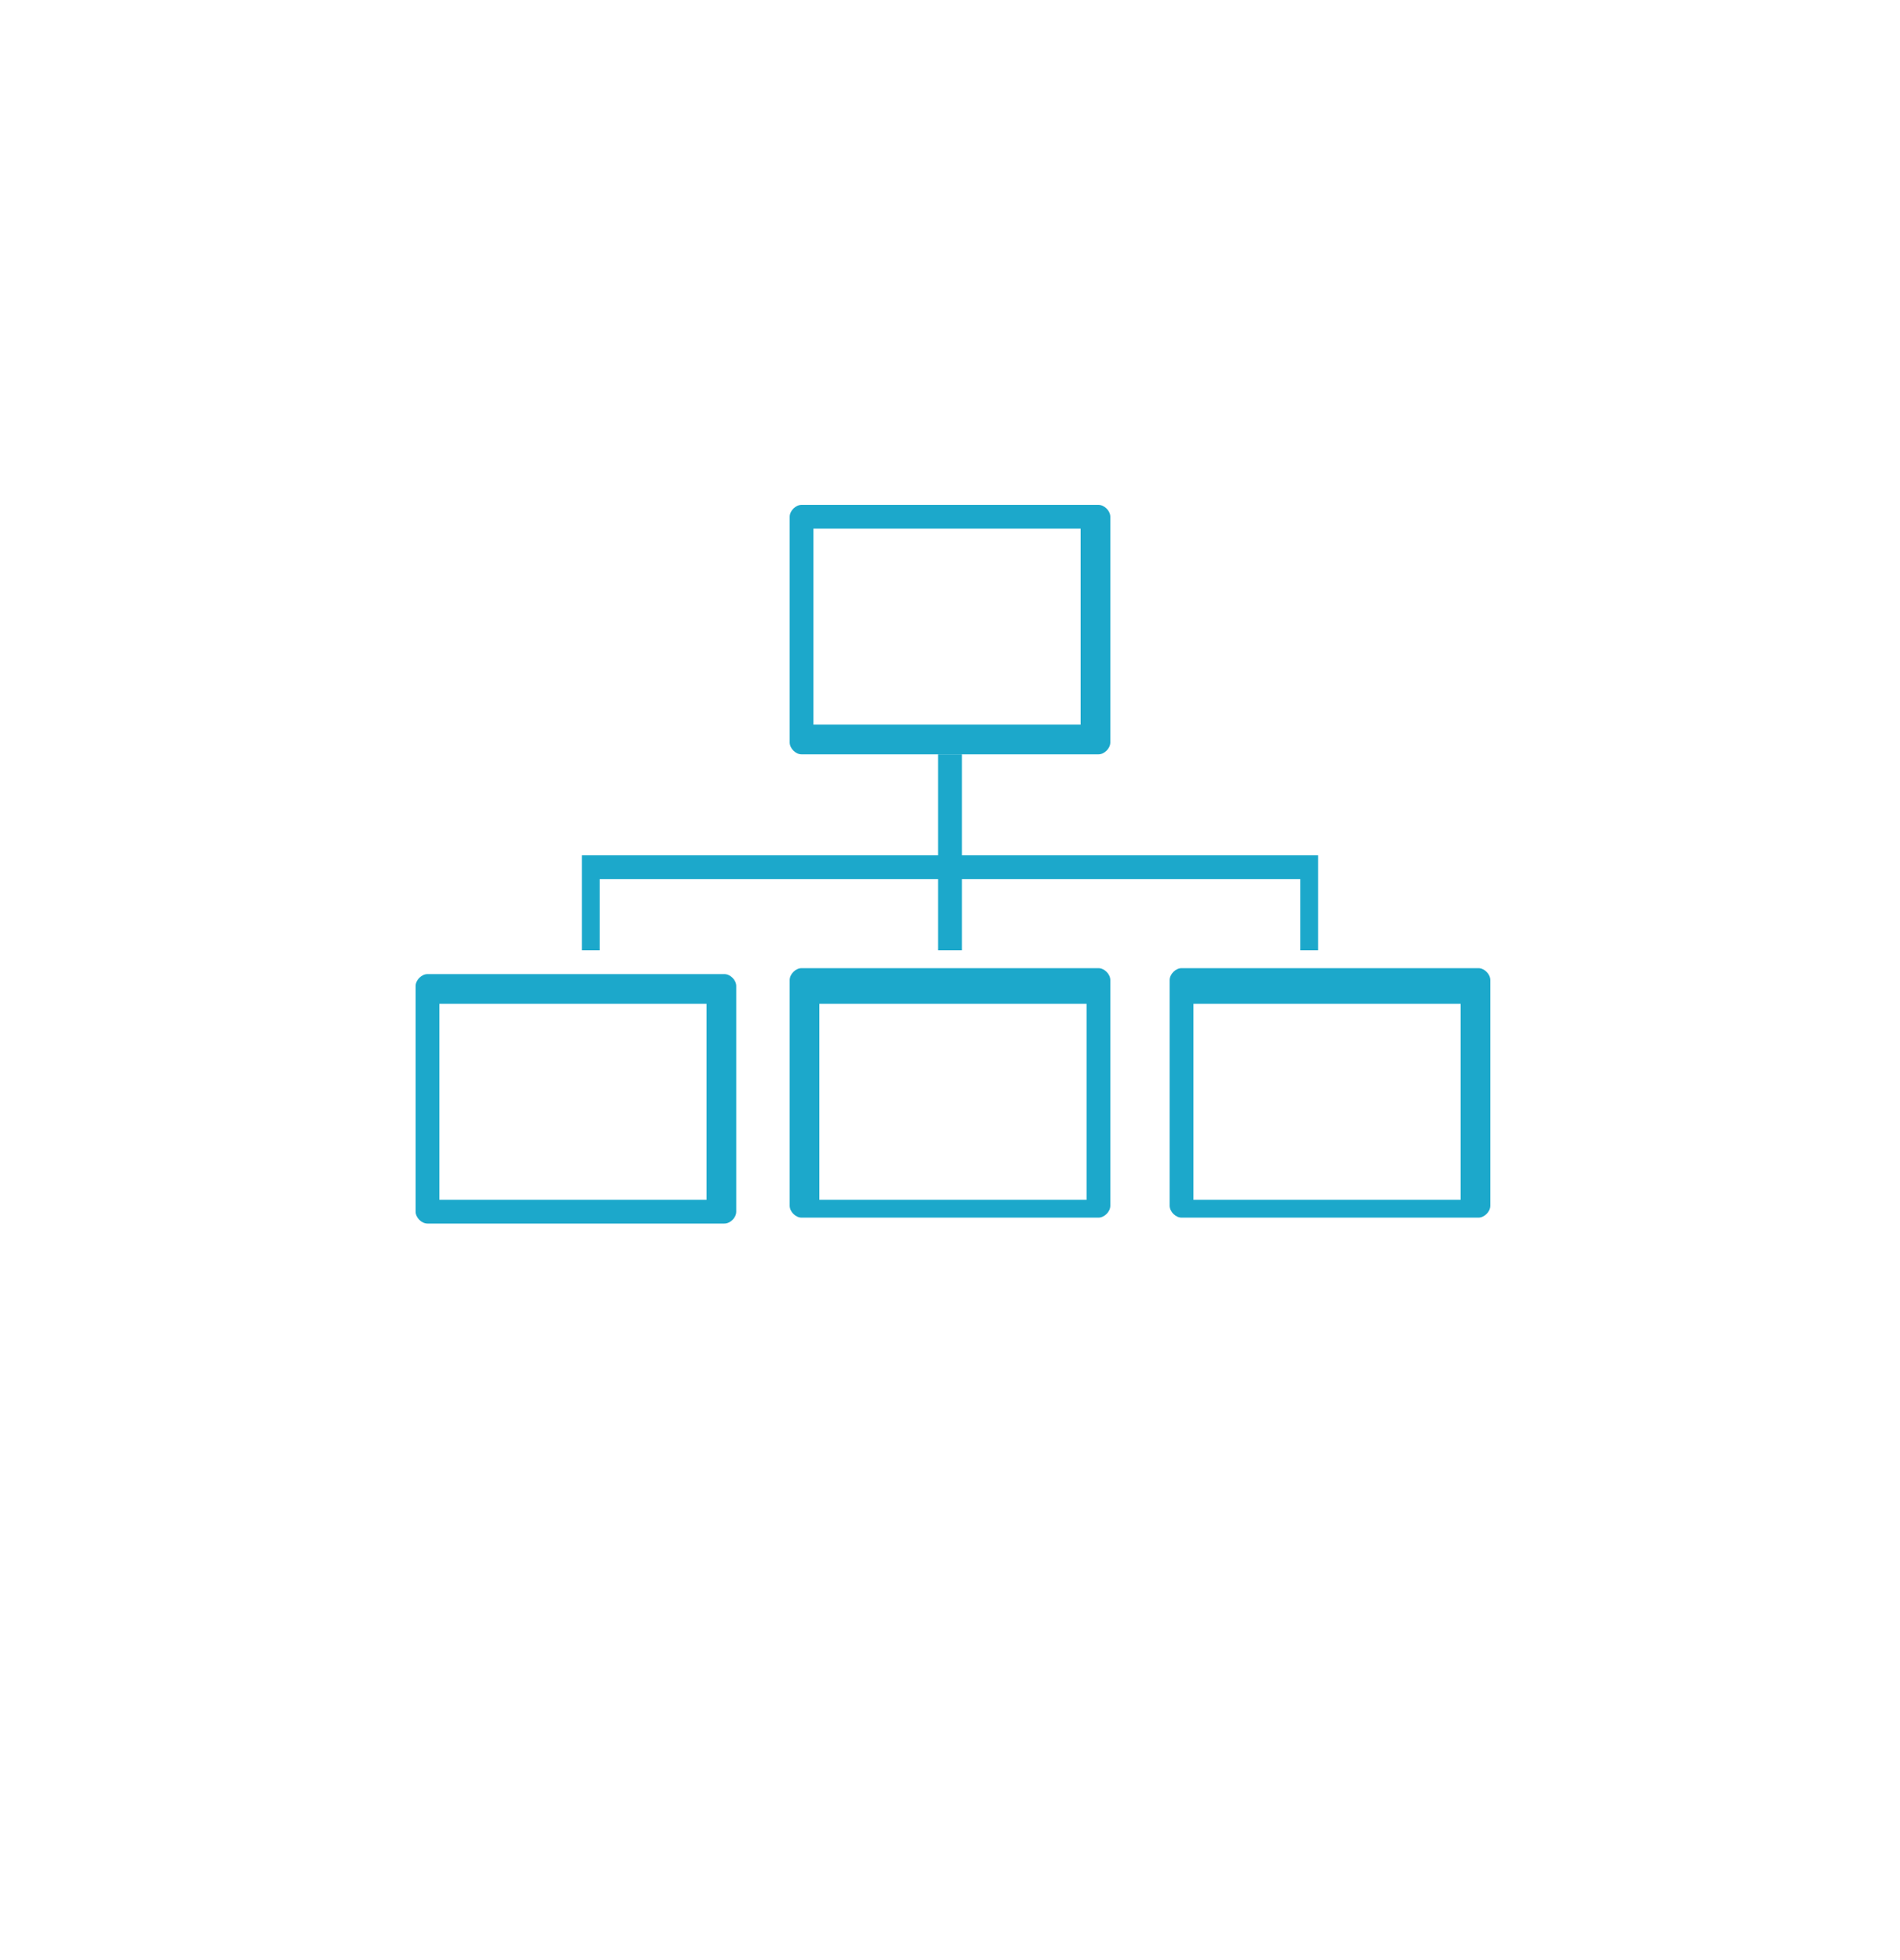 <?xml version="1.0" encoding="UTF-8"?>
<svg id="katman_1" xmlns="http://www.w3.org/2000/svg" version="1.1" viewBox="0 0 32 33">
  <!-- Generator: Adobe Illustrator 29.3.1, SVG Export Plug-In . SVG Version: 2.1.0 Build 151)  -->
  <defs>
    <style>
      .st0 {
        fill: #1ca8cb;
      }
    </style>
  </defs>
  <path class="st0" d="M16.2,12.7h0s2.3,0,2.3,0c.1,0,.2-.1.2-.2v-3.8c0-.1-.1-.2-.2-.2h-5c-.1,0-.2.1-.2.2v3.8c0,.1.1.2.2.2h2.3s.3,0,.3,0ZM13.7,12.2v-3.3h4.5v3.3h-4.5Z"/>
  <path class="st0" d="M12.4,20.4v-3.8c0-.1-.1-.2-.2-.2h-5c-.1,0-.2.1-.2.2v3.8c0,.1.1.2.2.2h5c.1,0,.2-.1.2-.2ZM11.9,20.2h-4.5v-3.3h4.5v3.3Z"/>
  <path class="st0" d="M13.5,16.3c-.1,0-.2.1-.2.2v3.8c0,.1.1.2.2.2h5c.1,0,.2-.1.2-.2v-3.8c0-.1-.1-.2-.2-.2h-5ZM18.3,20.2h-4.5v-3.3h4.5v3.3Z"/>
  <path class="st0" d="M19.9,16.3c-.1,0-.2.1-.2.2v3.8c0,.1.1.2.2.2h5c.1,0,.2-.1.2-.2v-3.8c0-.1-.1-.2-.2-.2h-5ZM24.6,20.2h-4.5v-3.3h4.5v3.3Z"/>
  <polygon class="st0" points="9.8 16 10.1 16 10.1 14.8 15.8 14.8 15.8 16 16.2 16 16.2 14.8 21.9 14.8 21.9 16 22.2 16 22.2 14.4 16.2 14.4 16.2 12.7 16.2 12.7 15.8 12.7 15.8 12.7 15.8 14.4 9.8 14.4 9.8 16"/>
</svg>